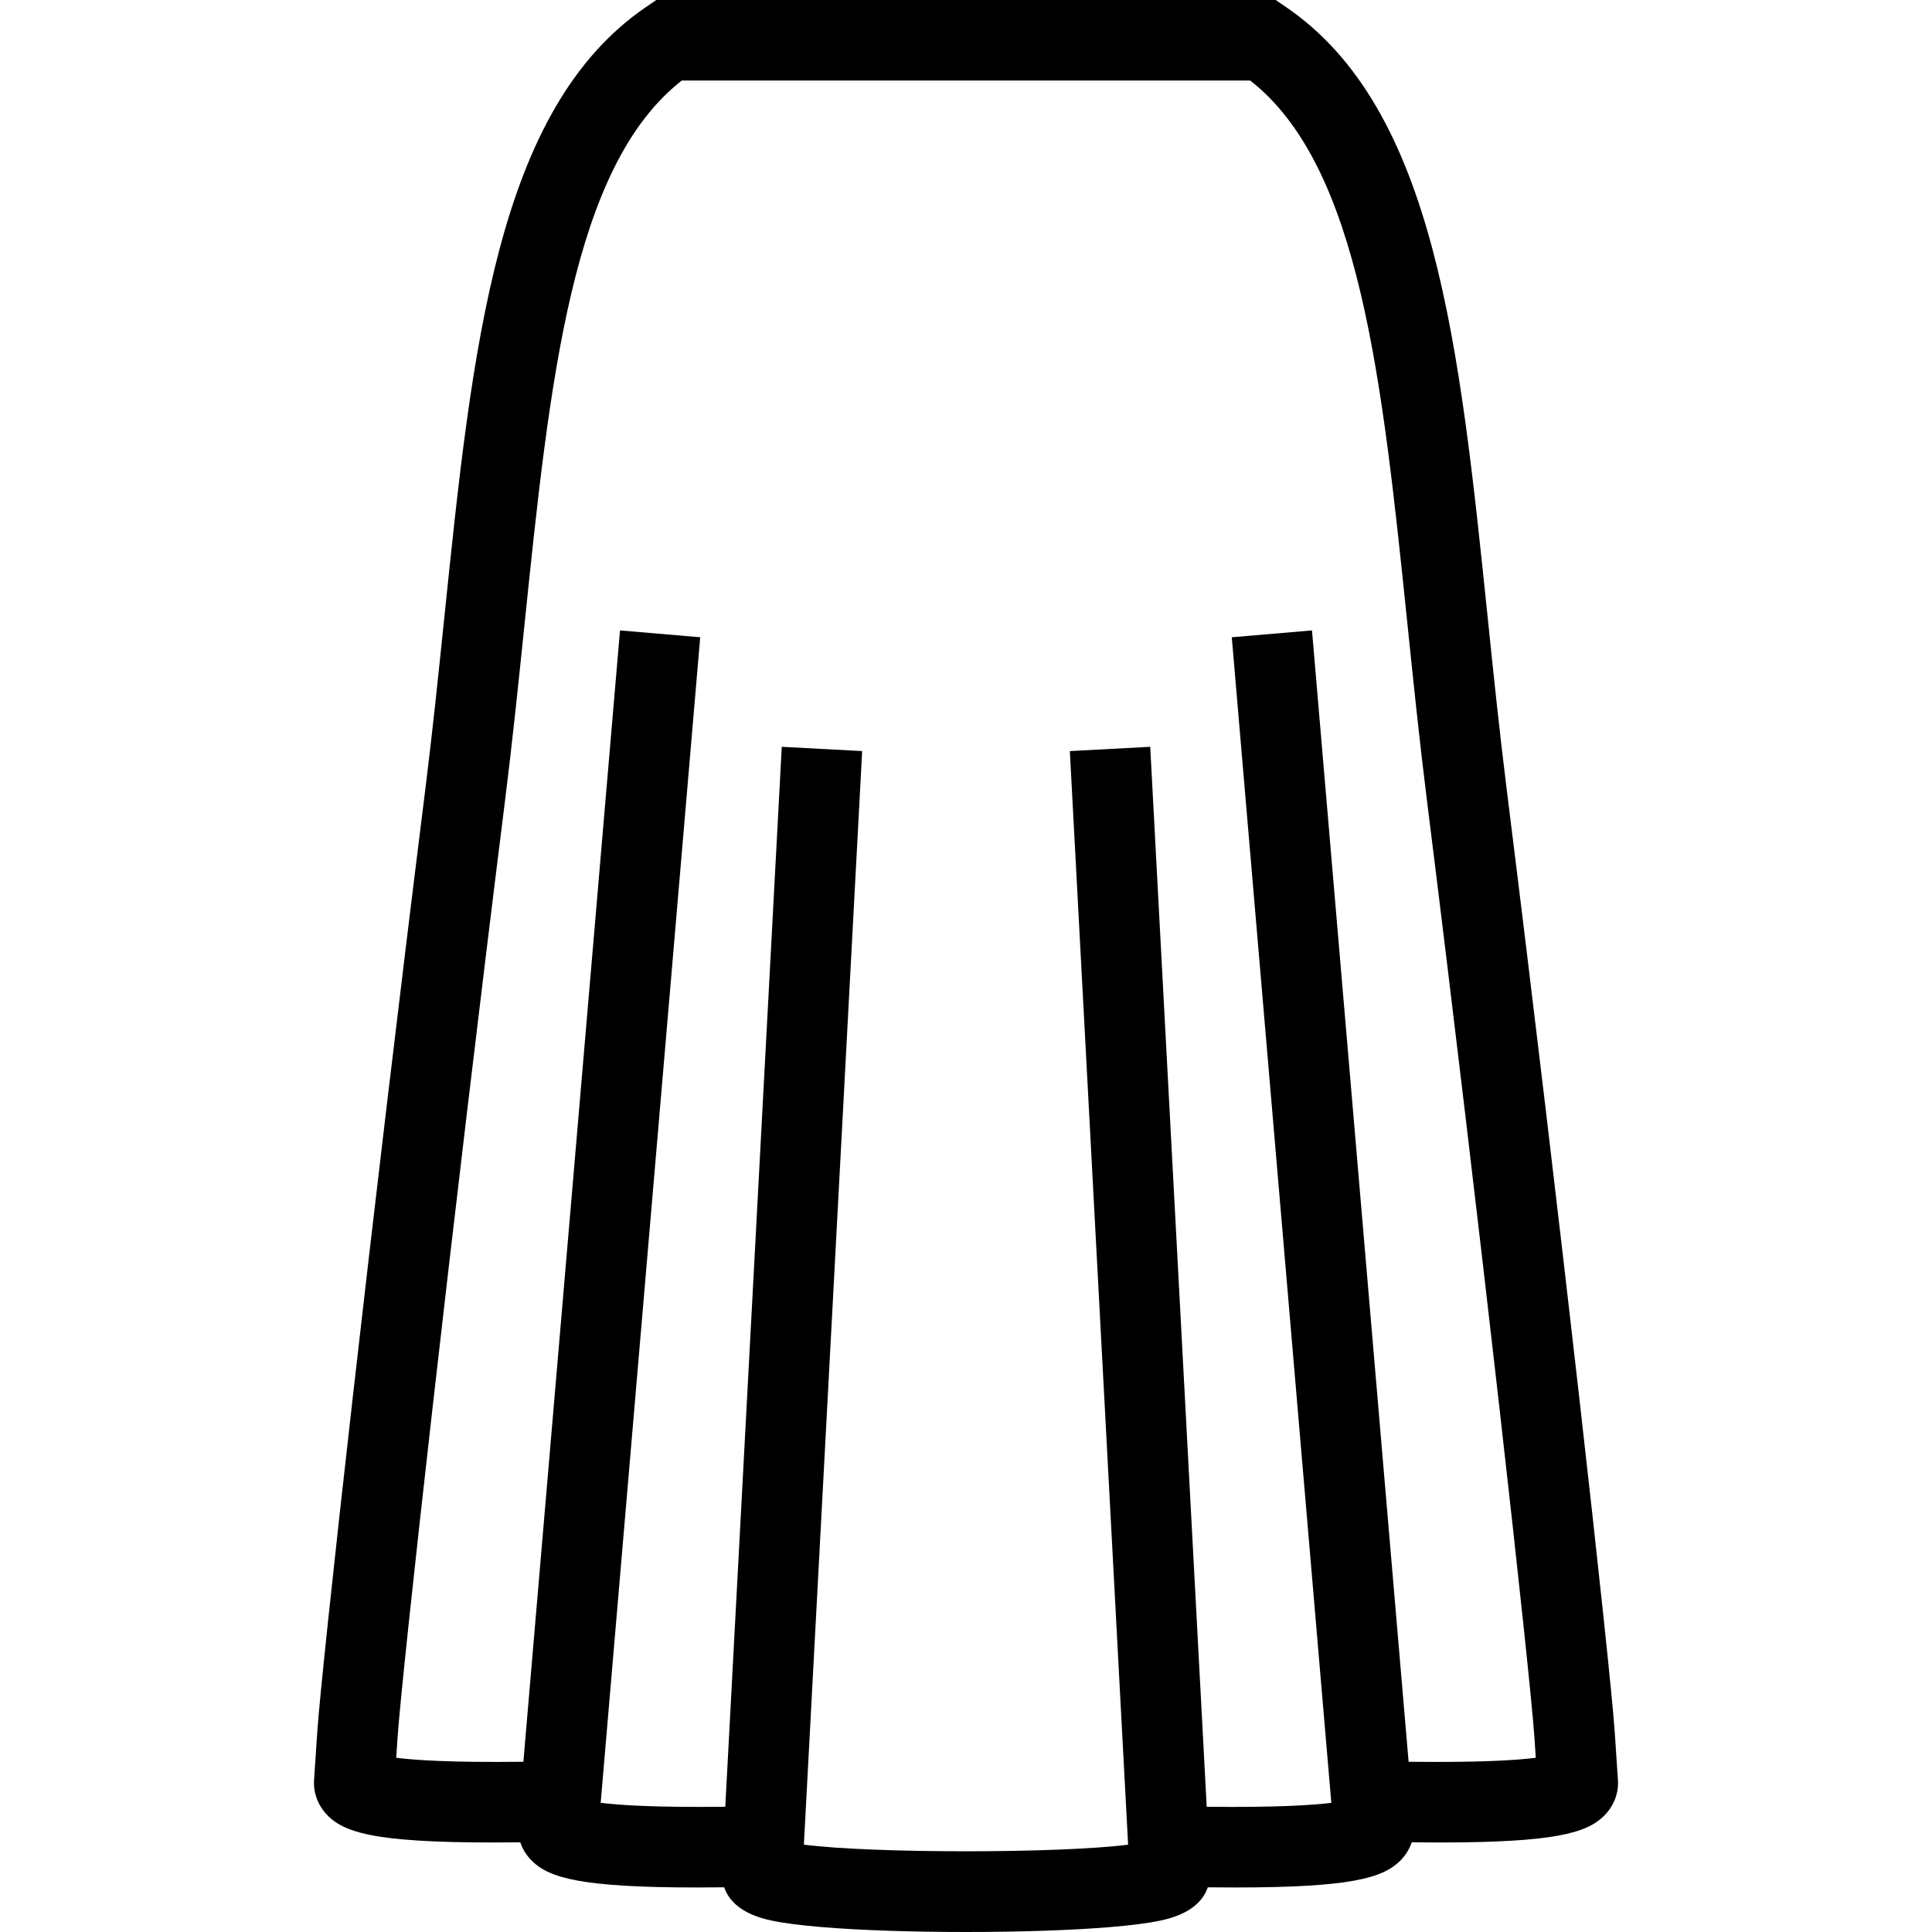 <?xml version="1.0" encoding="iso-8859-1"?>
<!-- Uploaded to: SVG Repo, www.svgrepo.com, Generator: SVG Repo Mixer Tools -->
<!DOCTYPE svg PUBLIC "-//W3C//DTD SVG 1.1//EN" "http://www.w3.org/Graphics/SVG/1.1/DTD/svg11.dtd">
<svg fill="#000000" height="800px" width="800px" version="1.1" id="Capa_1" xmlns="http://www.w3.org/2000/svg" xmlns:xlink="http://www.w3.org/1999/xlink" 
	 viewBox="0 0 480 480" xml:space="preserve">
<path d="M401.974,442.304c0,0-0.277-4.23-0.783-11.784c-1.111-16.671-13.587-128.323-26.859-234.417
	c-1.792-14.329-3.275-28.698-4.711-42.594c-7.008-67.866-13.061-126.477-50.133-151.77L316.938,0H163.061l-2.549,1.739
	c-37.072,25.293-43.124,83.905-50.132,151.772c-1.435,13.895-2.919,28.264-4.71,42.591C92.398,302.182,79.921,413.838,78.808,430.52
	c-0.504,7.553-0.783,11.782-0.783,11.782l-0.021,0.657c0,3.077,1.248,5.996,3.514,8.219c4.672,4.583,13.625,6.92,47.746,6.541
	c0.577,1.717,1.562,3.303,2.92,4.636c4.345,4.261,12.381,6.581,40.928,6.581c2.148,0,4.421-0.014,6.81-0.041
	c1.149,3.333,4.275,6.682,11.699,8.251c3.128,0.662,7.292,1.201,12.729,1.648C213.801,479.572,226.462,480,240,480
	c13.538,0,26.199-0.428,35.652-1.206c5.437-0.447,9.6-0.986,12.728-1.648c7.424-1.57,10.55-4.918,11.699-8.251
	c2.388,0.026,4.66,0.041,6.81,0.041c28.542,0,36.584-2.32,40.928-6.581c1.359-1.333,2.343-2.919,2.92-4.636
	c2.389,0.026,4.66,0.04,6.81,0.04c28.547,0,36.591-2.32,40.935-6.581c2.267-2.223,3.515-5.142,3.515-8.219L401.974,442.304z
	 M349.965,437.706l-24.003-281.081l-19.928,1.702l24.729,289.577c-4.672,0.597-13.692,1.173-30.959,0.983l-14.034-263.347
	l-19.971,1.064l14.478,271.696c-17.015,2.196-63.541,2.195-80.555,0l14.479-271.696l-19.972-1.064l-14.034,263.346
	c-17.27,0.189-26.287-0.386-30.958-0.983l24.728-289.577l-19.928-1.702l-24.002,281.081c-17.768,0.208-26.919-0.387-31.596-0.996
	c0.095-1.419,0.203-3.042,0.324-4.859c1.098-16.454,13.519-127.503,26.751-233.267c1.818-14.541,3.313-29.018,4.759-43.019
	C136.591,94.39,142.068,41.327,169.402,20h141.197c27.333,21.327,32.811,74.388,39.129,135.564
	c1.445,14.001,2.94,28.479,4.759,43.021c13.233,105.778,25.653,216.822,26.75,233.268c0.121,1.816,0.229,3.439,0.324,4.857
	C376.883,437.319,367.733,437.915,349.965,437.706z"/>
</svg>